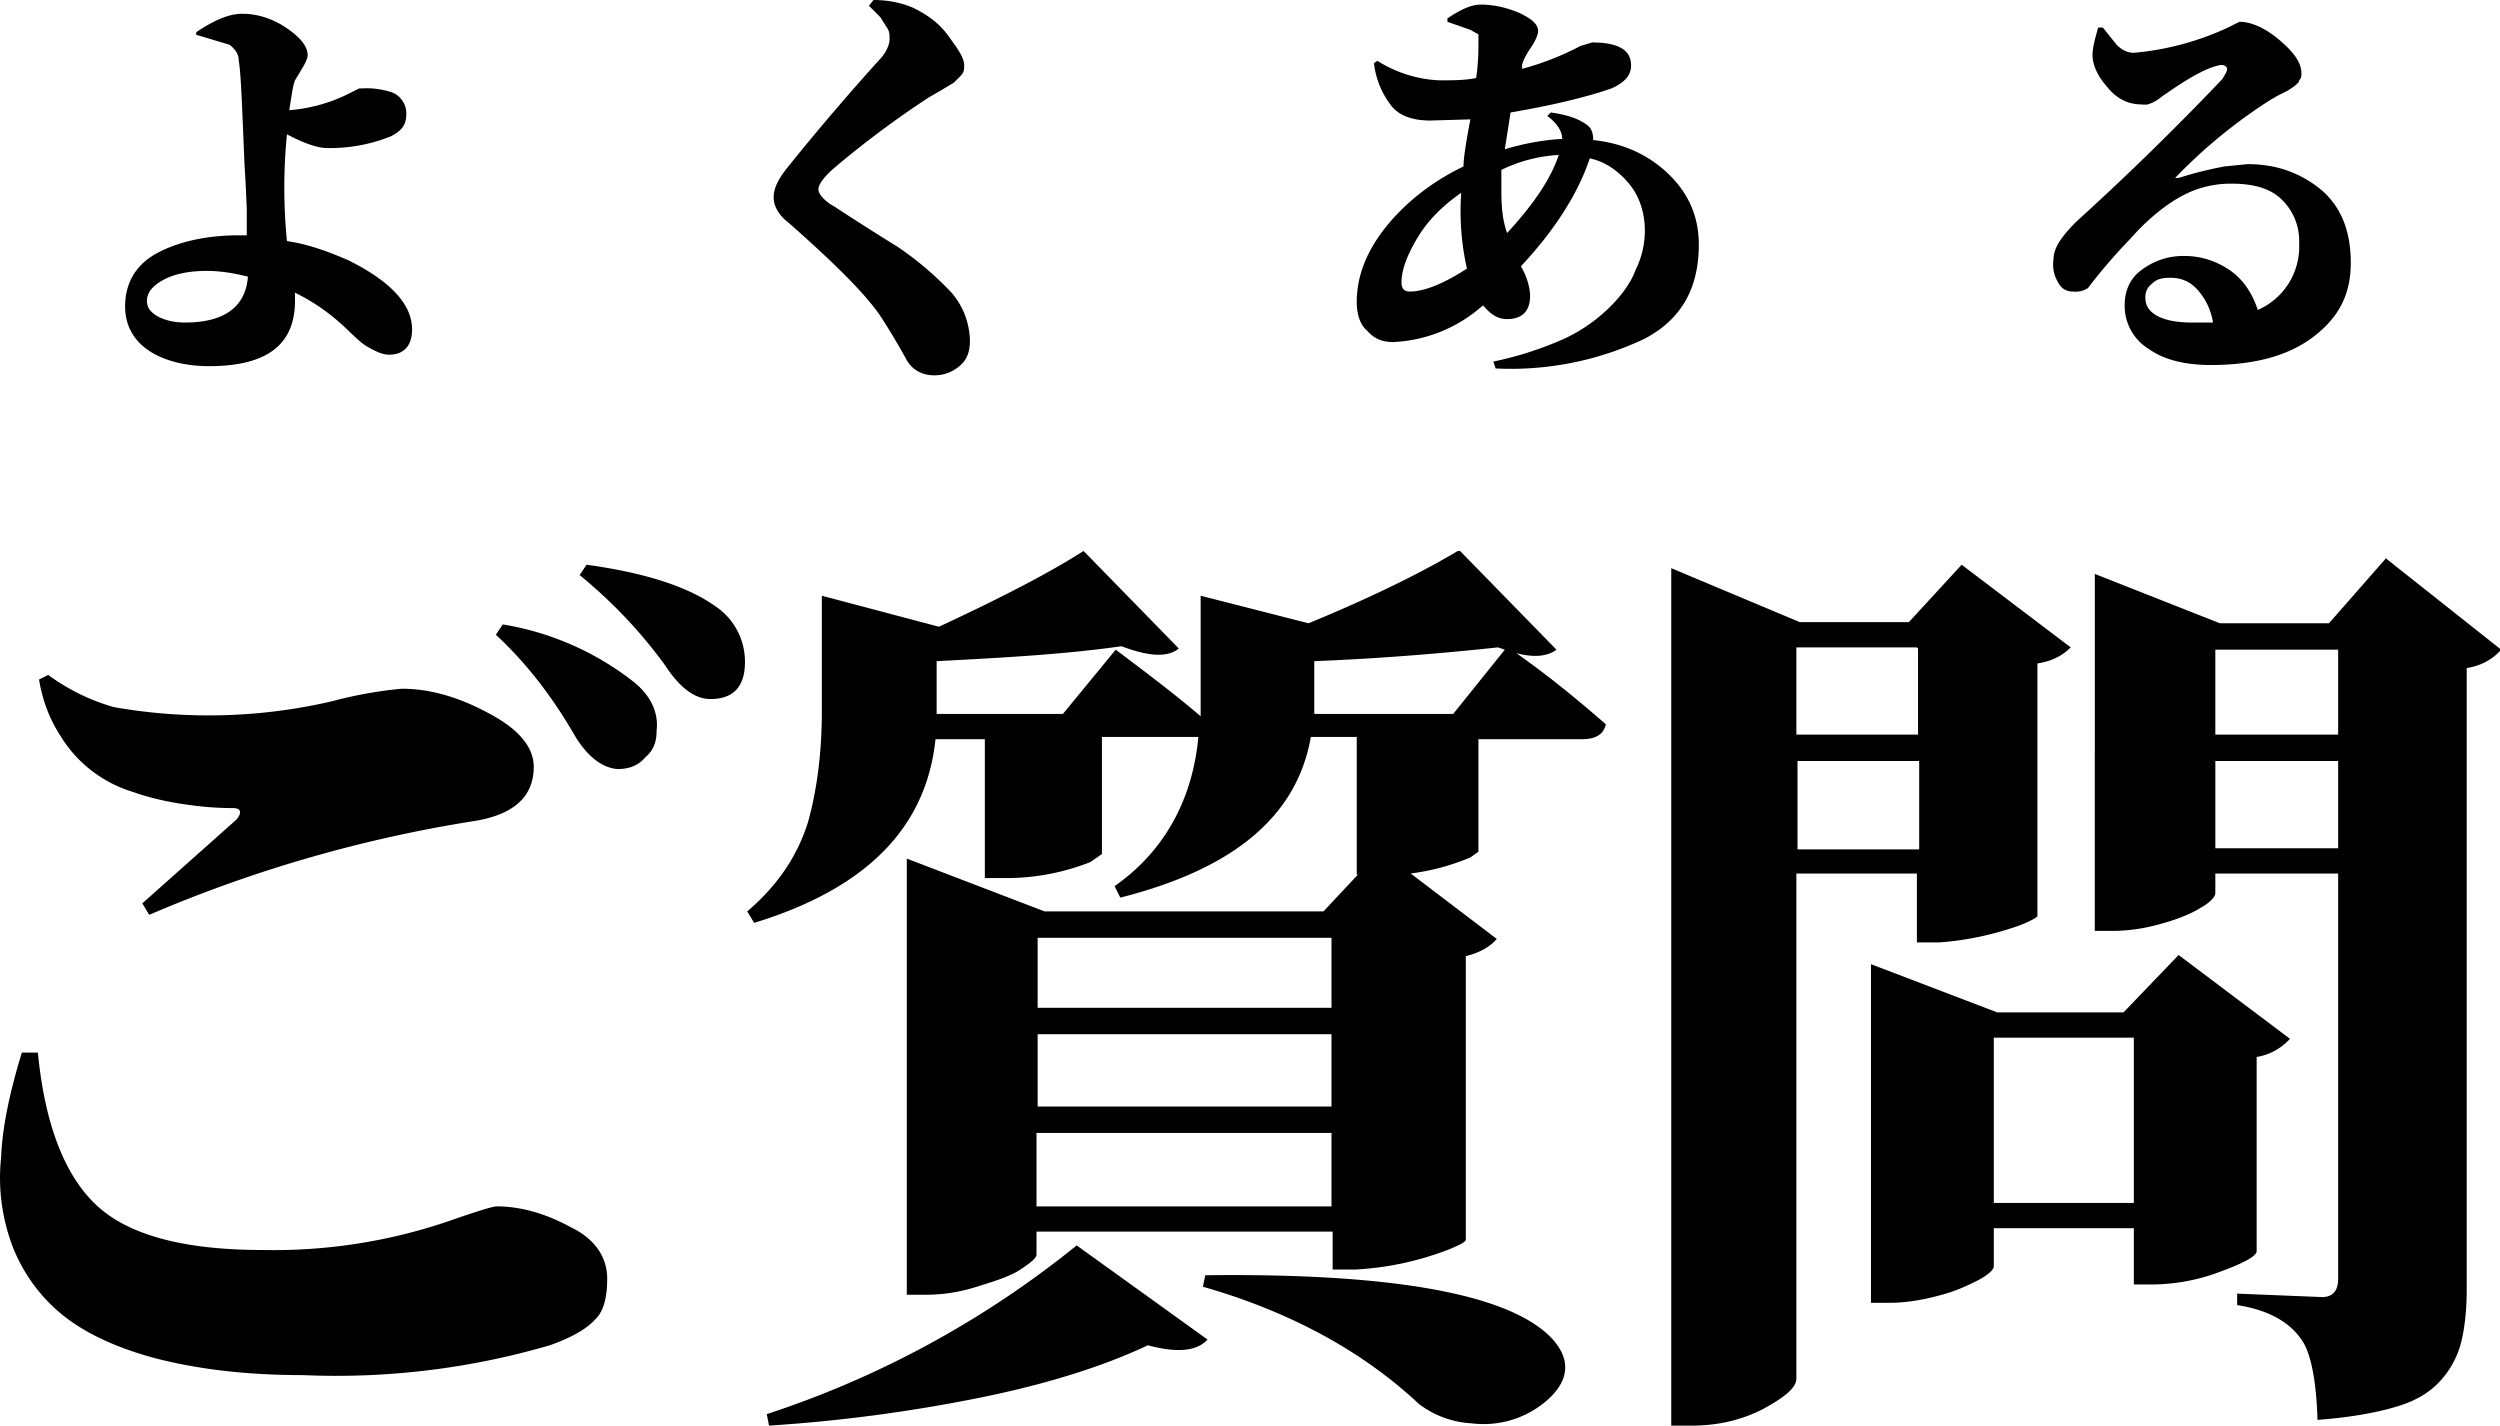 <svg xmlns="http://www.w3.org/2000/svg" data-name="レイヤー 2" viewBox="0 0 217.8 124.2"><g data-name="FAQ"><path d="M2 91.7h1.3c.6 6.2 2.3 10.6 5 13.2 2.8 2.7 7.7 4 14.6 4a47.2 47.2 0 0 0 17-2.8c1.8-.6 3-1 3.4-1 2 0 4.2.6 6.4 1.8 2.1 1 3.2 2.6 3.2 4.5 0 1.6-.3 2.8-1 3.5-.7.8-2 1.6-4 2.3a66.3 66.3 0 0 1-21.5 2.6c-4.9 0-9-.5-12.6-1.4-3.5-.9-6.3-2.2-8.3-3.8s-3.5-3.7-4.4-6c-.9-2.4-1.3-5-1-7.8.1-2.7.8-5.8 1.8-9.1Zm11-12-.6-1 8.2-7.3c.5-.6.4-1-.3-1-1.9 0-3.4-.2-4.7-.4-1.2-.2-2.6-.5-4-1a11.2 11.2 0 0 1-6.4-5c-.9-1.4-1.5-3-1.8-4.8l.8-.4a18 18 0 0 0 5.7 2.8 47.5 47.5 0 0 0 19-.5A37 37 0 0 1 35 60c2.4 0 4.9.7 7.5 2.1 2.7 1.4 4 3 4 4.7 0 2.5-1.6 4.1-5 4.7A118.6 118.6 0 0 0 13 79.7Zm30.2-24.4.6-.9a25 25 0 0 1 11.4 5c1.5 1.2 2.2 2.7 2 4.3 0 1-.3 1.7-1 2.3-.6.7-1.4 1-2.4 1-1.3-.1-2.5-1-3.6-2.7-2-3.5-4.3-6.5-7-9Zm7.3-5.2.6-.9c5.1.7 8.8 1.9 11.2 3.6a5.8 5.8 0 0 1 2.6 4.9c0 2.1-1 3.2-3 3.2-1.4 0-2.7-1-4-3-2.2-3-4.6-5.5-7.4-7.8ZM127.2 48l8.4 8.6c-.8.6-2 .7-3.5.3 2 1.4 4.6 3.4 7.8 6.2-.2.9-.9 1.3-2.1 1.3h-9v9.8l-.7.5a20 20 0 0 1-5.2 1.4l7.5 5.7c-.6.7-1.5 1.2-2.7 1.5V108c0 .2-.6.5-1.6.9a26.3 26.3 0 0 1-8 1.7h-2v-3.3H90.3v2c0 .3-.5.7-1.4 1.3s-2.2 1-3.8 1.5-3 .7-4.5.7H79v-38l12 4.6h24.3l3-3.2h-.1v-12h-4c-1.2 6.9-6.7 11.5-16.6 14l-.5-1c4.3-3 6.8-7.5 7.3-13H96v10.2l-1 .7a20 20 0 0 1-7.4 1.4h-1.8V64.4h-4.3c-.8 7.7-6 13-15.8 16l-.6-1c2.7-2.3 4.4-4.9 5.3-7.8.8-2.9 1.2-6.1 1.2-9.7v-10l10.2 2.7c5.6-2.6 9.8-4.8 12.6-6.6l8.3 8.5c-1 .8-2.6.7-5-.2-4.9.7-10.3 1-16.1 1.3v4.6h11l4.6-5.6c2.8 2.1 5.3 4 7.4 5.8V51.9l9.4 2.4C119.6 52 124 49.8 127 48ZM67 124.2l-.2-1a84.9 84.9 0 0 0 27-14.7l11.4 8.2c-.9 1-2.6 1.2-5.2.5-3.8 1.8-8.8 3.4-14.8 4.6s-12 2-18.2 2.4Zm49-42.5H90.4v6.1H116v-6Zm0 8.4H90.4v6.3H116v-6.3Zm-25.7 15H116v-6.4H90.3v6.5Zm14.5 7 .2-1c16.2-.2 26.2 1.6 30 5.3 1.8 1.8 1.8 3.6.1 5.3a8.4 8.4 0 0 1-6.9 2.3 8.3 8.3 0 0 1-4.6-1.7c-4.8-4.5-11.1-8-18.8-10.2Zm9.8-49.9h12l4.5-5.6-.6-.2c-5.6.6-10.9 1-16 1.2v4.6ZM167 76.1h-10.5v44c0 .8-1 1.6-2.8 2.6-1.9 1-4 1.5-6.3 1.5h-1.8V49.5l11.2 4.7h9.5l4.6-5 9.5 7.2c-.7.7-1.6 1.2-2.9 1.4v22c0 .1-.5.4-1.5.8a26.5 26.5 0 0 1-7 1.5h-2v-6Zm0-19.7h-10.5V64h10.6v-7.5ZM156.6 74h10.6v-7.7h-10.6v7.7Zm40 18v17c0 .4-1 1-3.2 1.8a17 17 0 0 1-5.6 1.1h-1.9V107h-12.2v3.3c0 .3-.4.7-1.3 1.2-1 .5-2 1-3.6 1.4-1.5.4-2.9.6-4.2.6H163V84l11 4.2h11l4.8-5 9.7 7.3a5 5 0 0 1-3 1.6Zm-22.9 12.8h12.2V90.4h-12.2v14.3Zm34.1-56.2 10.1 8c-.7.8-1.7 1.4-3 1.6v54.1c0 2-.2 3.5-.5 4.7a7.8 7.8 0 0 1-1.8 3.3c-.9 1-2.2 1.8-4 2.3-1.7.5-4 .9-6.7 1.1-.1-3.5-.6-5.9-1.4-7-1.1-1.6-3-2.6-5.6-3v-1l7.4.3c.9 0 1.4-.5 1.4-1.6V76.1H193v1.7c0 .3-.4.8-1.3 1.3-.8.5-2 1-3.5 1.4-1.4.4-2.8.6-4.2.6h-1.5V50l10.9 4.3h9.5l5-5.7Zm-4 8h-10.8v7.4h10.7v-7.5Zm-10.8 17.3h10.7v-7.6H193v7.6ZM17.1 3v-.2c1.5-1 2.8-1.6 4-1.6 1.3 0 2.6.4 3.8 1.2s1.9 1.6 1.9 2.4c0 .3-.2.7-.5 1.2l-.6 1c-.2.5-.3 1.4-.5 2.6a14 14 0 0 0 5.3-1.5l.8-.4h.3A7 7 0 0 1 34 8c.4.1.8.4 1 .7.3.4.4.8.4 1.2 0 1-.4 1.5-1.4 2a14.3 14.3 0 0 1-5.5 1c-.8 0-2-.4-3.5-1.2a46.9 46.9 0 0 0 0 9.3c2 .3 3.8 1 5.4 1.7 3.6 1.8 5.5 3.8 5.5 6 0 1.4-.7 2.2-2 2.2-.6 0-1.2-.3-1.9-.7s-1.4-1.2-2.3-2a17.2 17.2 0 0 0-4-2.7v.7c0 3.8-2.4 5.7-7.5 5.7-2.1 0-4-.5-5.3-1.4s-2-2.2-2-3.8c0-2 .9-3.6 2.7-4.6s4.3-1.6 7.2-1.6h.7v-2.3l-.1-2.2-.1-1.7c-.2-4.8-.3-7.9-.5-9 0-.6-.3-1-.8-1.4L17 3Zm-1 25.1c3.5 0 5.3-1.4 5.5-4-1.2-.3-2.4-.5-3.6-.5-1.6 0-2.9.3-3.8.8s-1.4 1.1-1.4 1.8c0 .6.3 1 1 1.4.6.3 1.4.5 2.3.5ZM77.5 3.3c0-.3 0-.6-.3-1l-.5-.8-1-1 .4-.5c1.4 0 2.6.3 3.5.7 1.2.6 2.2 1.3 3 2.4S84 5 84 5.7c0 .3 0 .6-.3.9l-.6.6-1 .6-1.2.7a82.6 82.6 0 0 0-8.3 6.2c-.9.8-1.3 1.4-1.3 1.8 0 .4.5 1 1.4 1.5a225.8 225.8 0 0 0 5.5 3.5 28.2 28.2 0 0 1 4.7 4 6.6 6.6 0 0 1 1.6 4.2c0 .8-.2 1.5-.7 2s-1.3 1-2.4 1-2-.5-2.5-1.5a63 63 0 0 0-1.9-3.2c-1.2-2-4-4.8-8.3-8.6-.8-.6-1.3-1.4-1.3-2.2 0-.8.4-1.6 1.2-2.6A211.4 211.4 0 0 1 76.8 5c.5-.6.7-1.2.7-1.6ZM134.8 10.1l.3-.3c1.5.2 2.6.6 3.3 1.2.3.3.4.7.4 1.2 2.8.3 5 1.4 6.7 3.1s2.5 3.7 2.5 6c0 3.8-1.5 6.5-4.7 8.2a27.2 27.2 0 0 1-13 2.6l-.2-.6c2.4-.5 4.4-1.2 6.2-2 1.7-.8 3-1.8 4-2.8s1.8-2.1 2.2-3.2c.5-1 .8-2.2.8-3.4 0-1.6-.5-3-1.3-4s-2-2-3.5-2.3c-1 3-3 6.2-6 9.4.6 1 .8 2 .8 2.6 0 1.3-.7 2-2 2-.9 0-1.5-.5-2.1-1.2a12.6 12.6 0 0 1-7.8 3.2c-1 0-1.7-.3-2.3-1-.6-.5-.9-1.4-.9-2.5 0-2.3.9-4.5 2.6-6.6s4-3.9 6.7-5.2c0-.7.2-2 .6-4.1l-3.5.1c-1.5 0-2.7-.4-3.4-1.3a7.4 7.4 0 0 1-1.5-3.7l.3-.2a11 11 0 0 0 5.4 1.7c1.1 0 2.2 0 3.2-.2.2-1.3.2-2.4.2-3V3l-.7-.4-2-.7v-.3c1.2-.8 2.1-1.2 2.9-1.2 1 0 2.1.2 3.3.7 1.1.5 1.7 1 1.7 1.6 0 .3-.2.8-.6 1.4s-.7 1.1-.8 1.6V6a24.5 24.5 0 0 0 5.1-2l1-.3c2.2 0 3.4.6 3.4 2 0 .9-.6 1.5-1.7 2-2.3.8-5.3 1.5-8.8 2.1l-.5 3.2c1.7-.5 3.3-.8 5-.9 0-.7-.5-1.4-1.3-2Zm-12 15.3c1.3 0 3-.7 5-2a22.8 22.8 0 0 1-.5-6.6c-1.6 1.1-2.9 2.4-3.8 3.9s-1.4 2.8-1.4 3.9c0 .5.2.8.7.8Zm8-8.7c0 1.3.1 2.5.5 3.6 2.3-2.5 3.8-4.7 4.5-6.8a13 13 0 0 0-5 1.3v2ZM182.8 2.4h.4l1.2 1.5c.5.5 1 .7 1.5.7a24.5 24.5 0 0 0 8.2-2.2l1-.5c1 0 2.2.5 3.5 1.6s1.9 2 1.9 2.9c0 .2 0 .4-.2.6 0 .2-.2.3-.4.5l-.6.4-.8.4-.7.4a45 45 0 0 0-8.3 6.8h.3l1-.3a35.5 35.5 0 0 1 3-.7l2-.2c2.6 0 4.7.8 6.5 2.3 1.7 1.5 2.5 3.6 2.5 6.3s-1 4.7-3.2 6.4-5.2 2.5-9 2.5c-2.1 0-4-.4-5.4-1.4a4.4 4.4 0 0 1-2.1-3.8c0-1.3.5-2.4 1.5-3.1a6 6 0 0 1 3.7-1.2c1.4 0 2.7.4 3.9 1.2s2 2 2.5 3.5a6 6 0 0 0 3.6-5.8 5 5 0 0 0-1.5-3.8c-1-1-2.5-1.4-4.4-1.4a9 9 0 0 0-3.3.6c-1 .4-2 1-3 1.8s-1.8 1.6-2.5 2.4a47 47 0 0 0-3.7 4.3 2 2 0 0 1-1.3.3c-.5 0-1-.2-1.3-.8a3 3 0 0 1-.4-2c0-1 .7-2 2-3.3a244 244 0 0 0 12.7-12.4c.3-.5.5-.8.4-1-.1-.2-.4-.3-.7-.2-1 .2-2.5 1-4.5 2.4l-.3.2-.4.3a3.3 3.3 0 0 1-1 .5 2 2 0 0 1-.5 0c-1.2 0-2.2-.5-3-1.5-.9-1-1.3-2-1.3-2.8 0-.6.2-1.4.5-2.4Zm8.1 25.7h1.9c-.2-1.2-.7-2.1-1.3-2.8-.7-.8-1.5-1.1-2.4-1.1-.7 0-1.2.1-1.6.5-.4.3-.6.7-.6 1.2 0 .7.3 1.2 1 1.6s1.8.6 3 .6Z"/></g></svg>